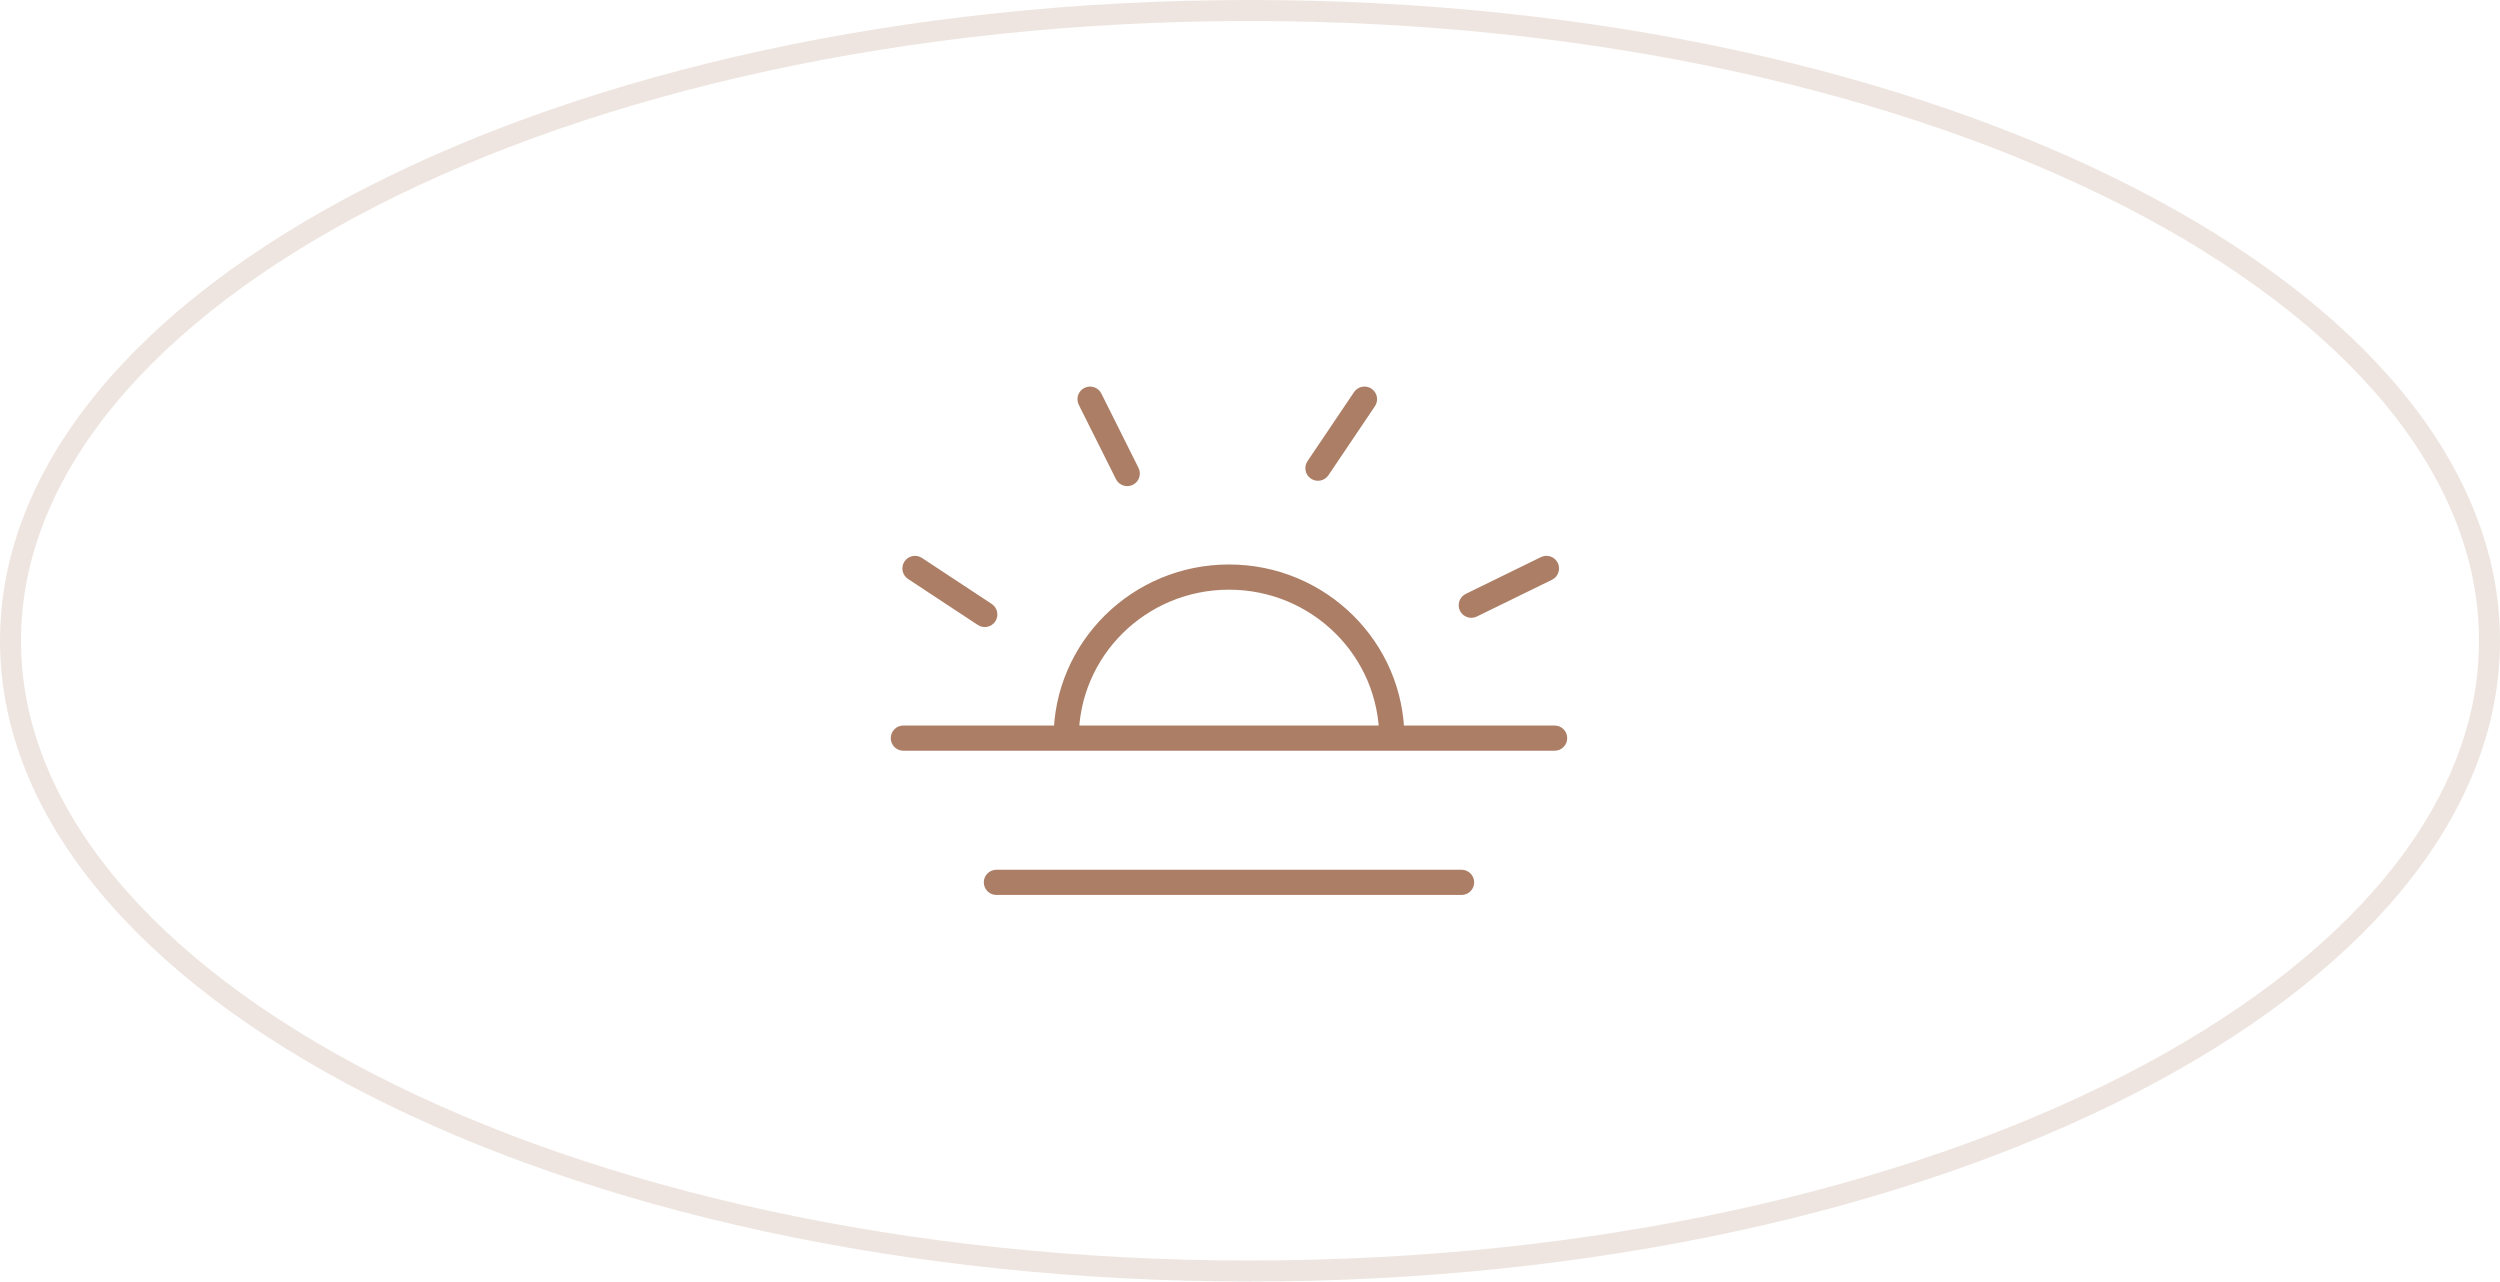 <?xml version="1.0" encoding="UTF-8"?> <svg xmlns="http://www.w3.org/2000/svg" width="119" height="61" viewBox="0 0 119 61" fill="none"><path opacity="0.2" d="M0.5 30.5C0.5 22.363 6.946 14.868 17.655 9.378C28.338 3.902 43.132 0.5 59.5 0.5C75.868 0.5 90.662 3.902 101.345 9.378C112.054 14.868 118.5 22.363 118.5 30.5C118.5 38.638 112.054 46.132 101.345 51.622C90.662 57.098 75.868 60.5 59.5 60.5C43.132 60.5 28.338 57.098 17.655 51.622C6.946 46.132 0.5 38.638 0.5 30.5Z" stroke="#AC7E65"></path><path d="M69.571 42.6C69.903 42.6 70.171 42.331 70.171 42C70.171 41.669 69.903 41.4 69.571 41.4V42V42.6ZM47.429 41.4C47.097 41.4 46.829 41.669 46.829 42C46.829 42.331 47.097 42.6 47.429 42.6V42V41.4ZM43 34.535C42.669 34.535 42.4 34.803 42.4 35.135C42.4 35.466 42.669 35.735 43 35.735V35.135V34.535ZM74 35.735C74.331 35.735 74.6 35.466 74.6 35.135C74.6 34.803 74.331 34.535 74 34.535V35.135V35.735ZM46.545 29.749C46.821 29.931 47.194 29.855 47.376 29.578C47.558 29.302 47.482 28.93 47.205 28.747L46.875 29.248L46.545 29.749ZM43.884 26.557C43.607 26.375 43.235 26.451 43.053 26.727C42.87 27.004 42.947 27.376 43.223 27.559L43.554 27.058L43.884 26.557ZM53.12 22.808C53.268 23.105 53.628 23.225 53.925 23.077C54.221 22.929 54.341 22.568 54.193 22.272L53.656 22.54L53.12 22.808ZM52.424 18.732C52.276 18.436 51.915 18.316 51.619 18.464C51.322 18.612 51.202 18.972 51.35 19.269L51.887 19L52.424 18.732ZM62.238 21.95C62.052 22.225 62.125 22.598 62.4 22.783C62.675 22.968 63.047 22.896 63.233 22.621L62.735 22.286L62.238 21.95ZM65.447 19.335C65.632 19.061 65.56 18.688 65.285 18.502C65.01 18.317 64.637 18.39 64.452 18.665L64.95 19L65.447 19.335ZM73.875 27.597C74.173 27.451 74.296 27.092 74.15 26.794C74.005 26.497 73.646 26.373 73.348 26.519L73.612 27.058L73.875 27.597ZM69.77 28.269C69.472 28.415 69.349 28.774 69.494 29.072C69.64 29.369 69.999 29.493 70.297 29.347L70.033 28.808L69.77 28.269ZM69.571 42V41.4H47.429V42V42.6H69.571V42ZM43 35.135V35.735H74V35.135V34.535H43V35.135ZM50.75 35.135H51.35C51.35 31.238 54.545 28.069 58.5 28.069V27.468V26.869C53.895 26.869 50.15 30.563 50.15 35.135H50.75ZM58.5 27.468V28.069C62.455 28.069 65.65 31.238 65.65 35.135H66.25H66.85C66.85 30.563 63.105 26.869 58.5 26.869V27.468ZM46.875 29.248L47.205 28.747L43.884 26.557L43.554 27.058L43.223 27.559L46.545 29.749L46.875 29.248ZM53.656 22.54L54.193 22.272L52.424 18.732L51.887 19L51.35 19.269L53.12 22.808L53.656 22.54ZM62.735 22.286L63.233 22.621L65.447 19.335L64.95 19L64.452 18.665L62.238 21.95L62.735 22.286ZM73.612 27.058L73.348 26.519L69.77 28.269L70.033 28.808L70.297 29.347L73.875 27.597L73.612 27.058Z" fill="#AC7E65"></path></svg> 